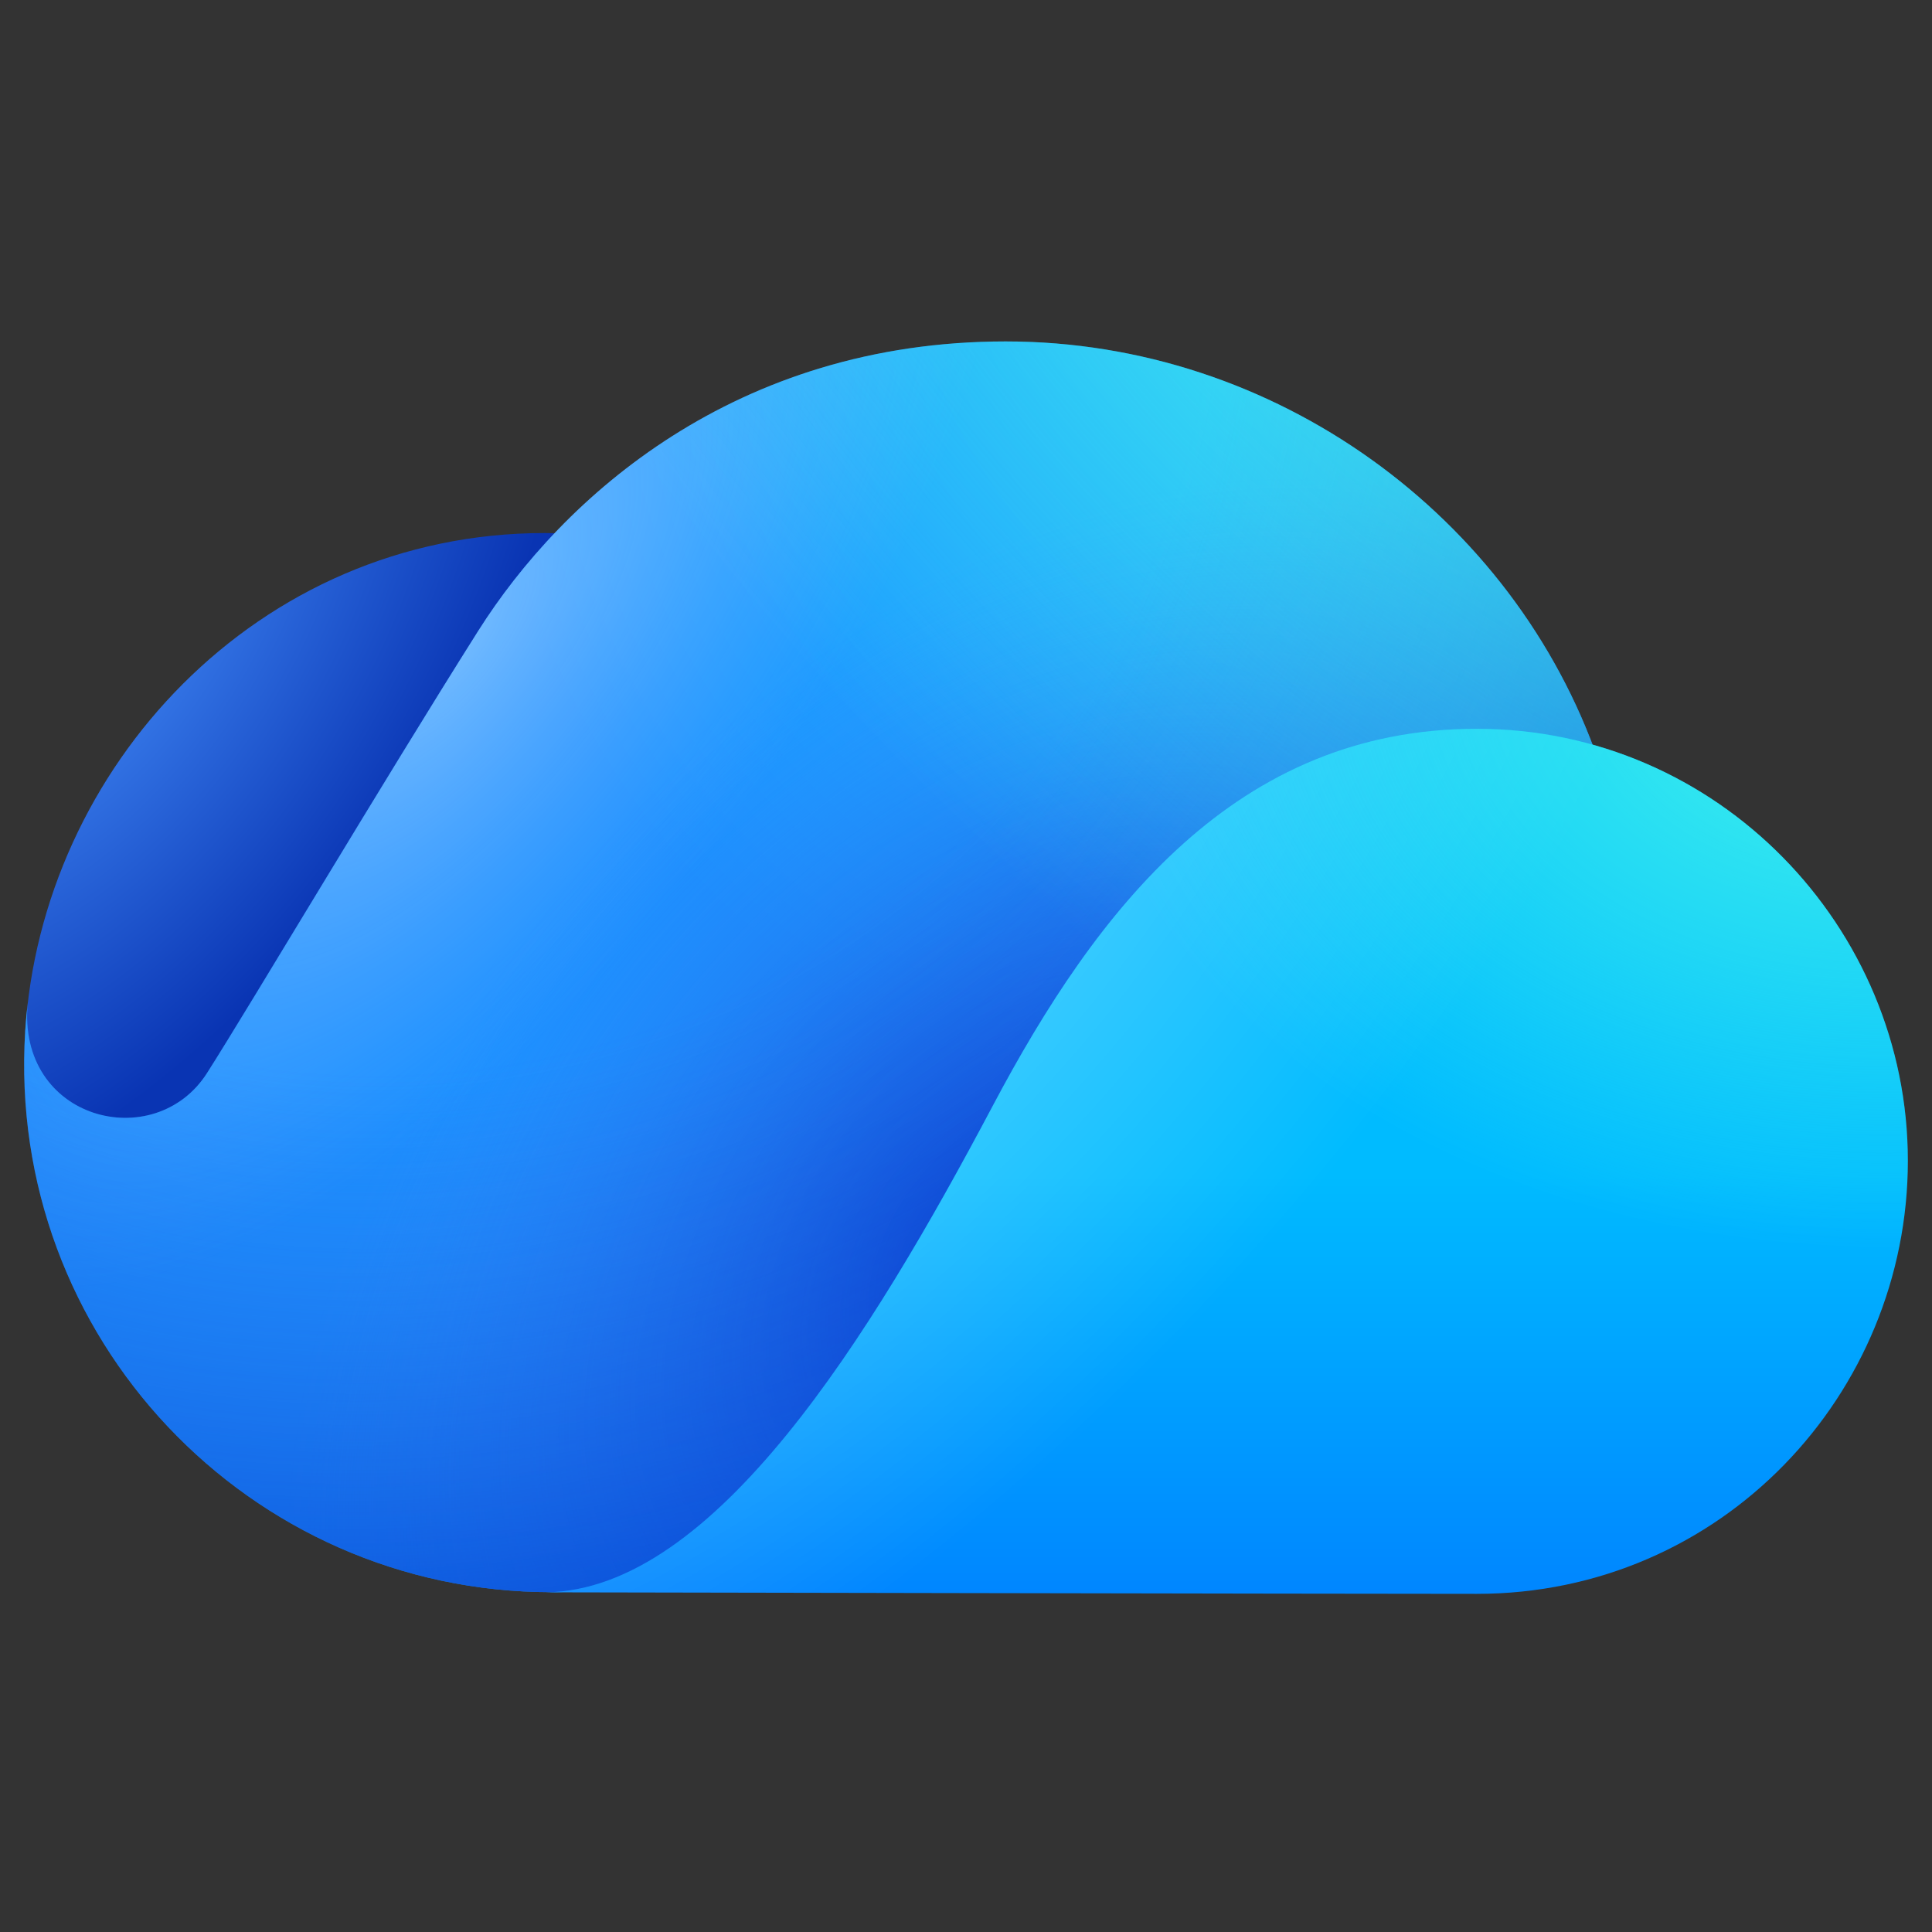 <svg width="40" height="40" viewBox="0 0 40 40" fill="none" xmlns="http://www.w3.org/2000/svg" class="icon-288" role="presentation" focusable="false"><rect x="0" y="0" width="40" height="40" fill="#333333" stroke="none"/><path d="M11.278 11.036C5.315 11.036 0.858 15.917 0.523 21.354C0.731 22.526 1.413 24.839 2.482 24.72C3.819 24.572 7.184 24.72 10.055 19.523C12.152 15.727 16.466 11.036 11.278 11.036Z" fill="url(#OneDrive_svg__paint0_radial_905_61297)"></path><path d="M9.899 13.065C7.895 16.238 5.197 20.785 4.287 22.215C3.204 23.916 0.338 23.194 0.575 20.756C0.552 20.954 0.534 21.153 0.521 21.354C0.129 27.697 5.158 32.964 11.416 32.964C18.313 32.964 34.761 24.371 33.097 15.761C31.342 10.7 26.411 7.069 20.822 7.069C15.234 7.069 11.652 10.289 9.899 13.065Z" fill="url(#OneDrive_svg__paint1_radial_905_61297)"></path><path d="M9.899 13.065C7.895 16.238 5.197 20.785 4.287 22.215C3.204 23.916 0.338 23.194 0.575 20.756C0.552 20.954 0.534 21.153 0.521 21.354C0.129 27.697 5.158 32.964 11.416 32.964C18.313 32.964 34.761 24.371 33.097 15.761C31.342 10.7 26.411 7.069 20.822 7.069C15.234 7.069 11.652 10.289 9.899 13.065Z" fill="url(#OneDrive_svg__paint2_radial_905_61297)" fill-opacity="0.4"></path><path d="M9.899 13.065C7.895 16.238 5.197 20.785 4.287 22.215C3.204 23.916 0.338 23.194 0.575 20.756C0.552 20.954 0.534 21.153 0.521 21.354C0.129 27.697 5.158 32.964 11.416 32.964C18.313 32.964 34.761 24.371 33.097 15.761C31.342 10.7 26.411 7.069 20.822 7.069C15.234 7.069 11.652 10.289 9.899 13.065Z" fill="url(#OneDrive_svg__paint3_radial_905_61297)"></path><path d="M9.899 13.065C7.895 16.238 5.197 20.785 4.287 22.215C3.204 23.916 0.338 23.194 0.575 20.756C0.552 20.954 0.534 21.153 0.521 21.354C0.129 27.697 5.158 32.964 11.416 32.964C18.313 32.964 34.761 24.371 33.097 15.761C31.342 10.7 26.411 7.069 20.822 7.069C15.234 7.069 11.652 10.289 9.899 13.065Z" fill="url(#OneDrive_svg__paint4_radial_905_61297)" fill-opacity="0.6"></path><path d="M9.899 13.065C7.895 16.238 5.197 20.785 4.287 22.215C3.204 23.916 0.338 23.194 0.575 20.756C0.552 20.954 0.534 21.153 0.521 21.354C0.129 27.697 5.158 32.964 11.416 32.964C18.313 32.964 34.761 24.371 33.097 15.761C31.342 10.7 26.411 7.069 20.822 7.069C15.234 7.069 11.652 10.289 9.899 13.065Z" fill="url(#OneDrive_svg__paint5_radial_905_61297)" fill-opacity="0.9"></path><path d="M11.315 32.967C11.315 32.967 27.783 32.999 30.576 32.999C35.646 32.999 39.5 28.861 39.5 24.032C39.5 19.202 35.568 15.089 30.576 15.089C25.585 15.089 22.71 18.823 20.551 22.9C18.021 27.677 14.793 32.91 11.315 32.967Z" fill="url(#OneDrive_svg__paint6_linear_905_61297)"></path><path d="M11.315 32.967C11.315 32.967 27.783 32.999 30.576 32.999C35.646 32.999 39.5 28.861 39.5 24.032C39.5 19.202 35.568 15.089 30.576 15.089C25.585 15.089 22.71 18.823 20.551 22.9C18.021 27.677 14.793 32.91 11.315 32.967Z" fill="url(#OneDrive_svg__paint7_radial_905_61297)" fill-opacity="0.4"></path><path d="M11.315 32.967C11.315 32.967 27.783 32.999 30.576 32.999C35.646 32.999 39.5 28.861 39.5 24.032C39.5 19.202 35.568 15.089 30.576 15.089C25.585 15.089 22.71 18.823 20.551 22.9C18.021 27.677 14.793 32.91 11.315 32.967Z" fill="url(#OneDrive_svg__paint8_radial_905_61297)" fill-opacity="0.9"></path><defs><radialGradient id="OneDrive_svg__paint0_radial_905_61297" cx="0" cy="0" r="1" gradientTransform="matrix(7.876 9.437 -13.155 16.058 1.262 12.461)" gradientUnits="userSpaceOnUse"><stop stop-color="#4894FE"></stop><stop offset="0.695" stop-color="#0934B3"></stop></radialGradient><radialGradient id="OneDrive_svg__paint1_radial_905_61297" cx="0" cy="0" r="1" gradientTransform="matrix(-34.624 39.938 -30.517 -24.593 34.261 -1.693)" gradientUnits="userSpaceOnUse"><stop offset="0.165" stop-color="#23C0FE"></stop><stop offset="0.534" stop-color="#1C91FF"></stop></radialGradient><radialGradient id="OneDrive_svg__paint2_radial_905_61297" cx="0" cy="0" r="1" gradientTransform="matrix(-8.231 -6.91 -15.396 19.196 9.239 13.16)" gradientUnits="userSpaceOnUse"><stop stop-color="white"></stop><stop offset="0.661" stop-color="#ADC0FF" stop-opacity="0"></stop></radialGradient><radialGradient id="OneDrive_svg__paint3_radial_905_61297" cx="0" cy="0" r="1" gradientUnits="userSpaceOnUse" gradientTransform="translate(20.924 25.861) rotate(-139.764) scale(12.113 18.396)"><stop stop-color="#033ACC"></stop><stop offset="1" stop-color="#368EFF" stop-opacity="0"></stop></radialGradient><radialGradient id="OneDrive_svg__paint4_radial_905_61297" cx="0" cy="0" r="1" gradientTransform="matrix(10.568 24.387 -26.328 11.406 8.527 6.25)" gradientUnits="userSpaceOnUse"><stop offset="0.593" stop-color="#3464E3" stop-opacity="0"></stop><stop offset="1" stop-color="#033ACC"></stop></radialGradient><radialGradient id="OneDrive_svg__paint5_radial_905_61297" cx="0" cy="0" r="1" gradientUnits="userSpaceOnUse" gradientTransform="translate(33.835 1.068) rotate(135) scale(39.096 61.25)"><stop stop-color="#4BFDE8"></stop><stop offset="0.544" stop-color="#4BFDE8" stop-opacity="0"></stop></radialGradient><linearGradient id="OneDrive_svg__paint6_linear_905_61297" x1="25.416" y1="32.981" x2="25.416" y2="15.301" gradientUnits="userSpaceOnUse"><stop stop-color="#0086FF"></stop><stop offset="0.49" stop-color="#00BBFF"></stop></linearGradient><radialGradient id="OneDrive_svg__paint7_radial_905_61297" cx="0" cy="0" r="1" gradientTransform="matrix(16.468 6.531 -20.867 27.814 16.178 17.195)" gradientUnits="userSpaceOnUse"><stop stop-color="white"></stop><stop offset="0.785" stop-color="white" stop-opacity="0"></stop></radialGradient><radialGradient id="OneDrive_svg__paint8_radial_905_61297" cx="0" cy="0" r="1" gradientTransform="matrix(-18.398 15.856 -21.809 -13.376 38.949 13.701)" gradientUnits="userSpaceOnUse"><stop stop-color="#4BFDE8"></stop><stop offset="0.585" stop-color="#4BFDE8" stop-opacity="0"></stop></radialGradient></defs></svg>